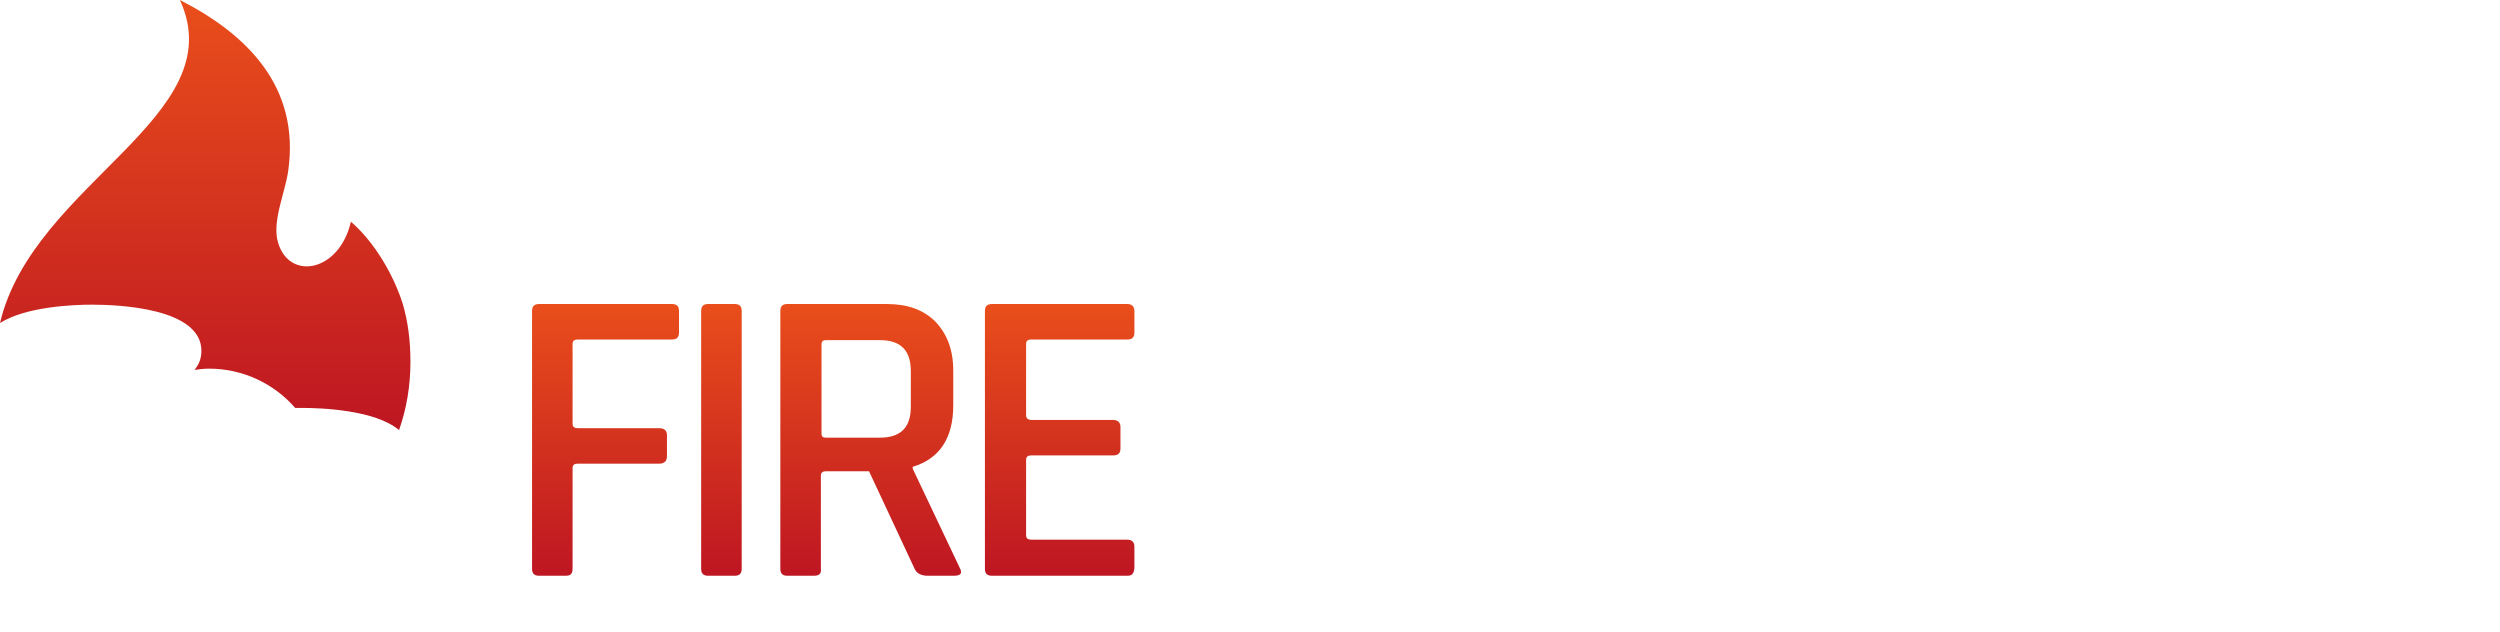 <?xml version="1.0" encoding="utf-8"?>
<!-- Generator: Adobe Illustrator 27.6.1, SVG Export Plug-In . SVG Version: 6.00 Build 0)  -->
<svg version="1.1" id="Слой_1" xmlns="http://www.w3.org/2000/svg" xmlns:xlink="http://www.w3.org/1999/xlink" x="0px" y="0px"
	 viewBox="0 0 394.7 99.8" style="enable-background:new 0 0 394.7 99.8;" xml:space="preserve">
<style type="text/css">
	.st0{fill:url(#SVGID_1_);}
	.st1{fill:url(#SVGID_00000150102705274897048520000005969063965591418526_);}
	.st2{fill:url(#SVGID_00000026128508311454263060000007139999488208670870_);}
	.st3{fill:url(#SVGID_00000111159737994847334600000009141428060233767867_);}
	.st4{fill:#FFFFFF;}
	.st5{filter:url(#Adobe_OpacityMaskFilter);}
	.st6{mask:url(#SVGID_00000083087926962105955100000010456909621116000405_);}
	.st7{fill-rule:evenodd;clip-rule:evenodd;fill:url(#SVGID_00000163751140054752656190000005594719329346657704_);}
</style>
<g>
	<g>
		<linearGradient id="SVGID_1_" gradientUnits="userSpaceOnUse" x1="95.582" y1="90.945" x2="95.582" y2="47.951">
			<stop  offset="0" style="stop-color:#BE1622"/>
			<stop  offset="1" style="stop-color:#E94E1B"/>
		</linearGradient>
		<path class="st0" d="M89.3,90.9h-4.2c-0.8,0-1.1-0.4-1.1-1.1V49.1c0-0.8,0.4-1.1,1.1-1.1h21c0.8,0,1.1,0.4,1.1,1.1v3.4
			c0,0.8-0.4,1.1-1.1,1.1H91.2c-0.5,0-0.8,0.2-0.8,0.7v12.6c0,0.5,0.3,0.7,0.8,0.7h12.9c0.8,0,1.2,0.4,1.2,1.1v3.3
			c0,0.8-0.4,1.2-1.2,1.2H91.2c-0.5,0-0.8,0.2-0.8,0.7v15.8C90.4,90.6,90.1,90.9,89.3,90.9z"/>
		
			<linearGradient id="SVGID_00000060719647359196592530000000440751743722319758_" gradientUnits="userSpaceOnUse" x1="113.869" y1="90.945" x2="113.869" y2="47.951">
			<stop  offset="0" style="stop-color:#BE1622"/>
			<stop  offset="1" style="stop-color:#E94E1B"/>
		</linearGradient>
		<path style="fill:url(#SVGID_00000060719647359196592530000000440751743722319758_);" d="M117.1,49.1v40.7c0,0.8-0.4,1.1-1.1,1.1
			h-4.2c-0.8,0-1.1-0.4-1.1-1.1V49.1c0-0.8,0.4-1.1,1.1-1.1h4.2C116.7,48,117.1,48.3,117.1,49.1z"/>
		
			<linearGradient id="SVGID_00000102533213254200839270000002036164953278415265_" gradientUnits="userSpaceOnUse" x1="137.453" y1="90.945" x2="137.453" y2="47.951">
			<stop  offset="0" style="stop-color:#BE1622"/>
			<stop  offset="1" style="stop-color:#E94E1B"/>
		</linearGradient>
		<path style="fill:url(#SVGID_00000102533213254200839270000002036164953278415265_);" d="M128.5,90.9h-4.2c-0.8,0-1.1-0.4-1.1-1.1
			V49.1c0-0.8,0.4-1.1,1.1-1.1H140c3.3,0,5.8,0.9,7.7,2.8c1.8,1.9,2.8,4.4,2.8,7.7V64c0,5.1-2.1,8.4-6.4,9.7V74l7.4,15.6
			c0.5,0.9,0.2,1.3-0.9,1.3h-4.1c-1.1,0-1.8-0.4-2.1-1.1l-7.2-15.4h-6.8c-0.5,0-0.8,0.2-0.8,0.7v14.7
			C129.7,90.6,129.3,90.9,128.5,90.9z M130.4,69.1h8.5c3.3,0,4.9-1.6,4.9-4.9v-5.6c0-3.3-1.6-4.9-4.9-4.9h-8.5
			c-0.5,0-0.7,0.2-0.7,0.7v14.1C129.7,68.9,129.9,69.1,130.4,69.1z"/>
		
			<linearGradient id="SVGID_00000067951320516019197220000006405678416344048309_" gradientUnits="userSpaceOnUse" x1="167.225" y1="90.945" x2="167.225" y2="47.951">
			<stop  offset="0" style="stop-color:#BE1622"/>
			<stop  offset="1" style="stop-color:#E94E1B"/>
		</linearGradient>
		<path style="fill:url(#SVGID_00000067951320516019197220000006405678416344048309_);" d="M178,90.9h-21.4c-0.8,0-1.1-0.4-1.1-1.1
			V49.1c0-0.8,0.4-1.1,1.1-1.1H178c0.7,0,1.1,0.4,1.1,1.1v3.4c0,0.8-0.4,1.1-1.1,1.1h-15.2c-0.5,0-0.8,0.2-0.8,0.7v11.3
			c0,0.4,0.3,0.7,0.8,0.7h12.9c0.8,0,1.2,0.4,1.2,1.1v3.4c0,0.8-0.4,1.1-1.2,1.1h-12.9c-0.5,0-0.8,0.2-0.8,0.7v11.9
			c0,0.5,0.3,0.7,0.8,0.7H178c0.7,0,1.1,0.4,1.1,1.1v3.4C179,90.6,178.7,90.9,178,90.9z"/>
		<path class="st4" d="M188.9,90.9h-4.2c-0.8,0-1.1-0.4-1.1-1.1V49.1c0-0.8,0.4-1.1,1.1-1.1h15.6c3.3,0,5.8,0.9,7.7,2.8
			c1.8,1.9,2.8,4.4,2.8,7.7V64c0,5.1-2.1,8.4-6.4,9.7V74l7.4,15.6c0.5,0.9,0.2,1.3-0.9,1.3h-4.1c-1.1,0-1.8-0.4-2.1-1.1l-7.2-15.4
			h-6.8c-0.5,0-0.8,0.2-0.8,0.7v14.7C190,90.6,189.6,90.9,188.9,90.9z M190.7,69.1h8.5c3.3,0,4.9-1.6,4.9-4.9v-5.6
			c0-3.3-1.6-4.9-4.9-4.9h-8.5c-0.5,0-0.7,0.2-0.7,0.7v14.1C190,68.9,190.2,69.1,190.7,69.1z"/>
		<path class="st4" d="M238.3,90.9h-21.4c-0.8,0-1.1-0.4-1.1-1.1V49.1c0-0.8,0.4-1.1,1.1-1.1h21.4c0.7,0,1.1,0.4,1.1,1.1v3.4
			c0,0.8-0.4,1.1-1.1,1.1H223c-0.5,0-0.8,0.2-0.8,0.7v11.3c0,0.4,0.3,0.7,0.8,0.7h12.9c0.8,0,1.2,0.4,1.2,1.1v3.4
			c0,0.8-0.4,1.1-1.2,1.1H223c-0.5,0-0.8,0.2-0.8,0.7v11.9c0,0.5,0.3,0.7,0.8,0.7h15.2c0.7,0,1.1,0.4,1.1,1.1v3.4
			C239.3,90.6,239,90.9,238.3,90.9z"/>
		<path class="st4" d="M267.4,99.8h-3.7c-1,0-1.7-0.4-2.1-1.1l-4.5-7.8h-3.1c-3.3,0-5.9-0.9-7.7-2.7c-1.8-1.8-2.7-4.4-2.7-7.6V58.3
			c0-3.3,0.9-5.9,2.7-7.7c1.8-1.8,4.4-2.7,7.7-2.7h7.8c3.3,0,5.9,0.9,7.7,2.7c1.8,1.8,2.7,4.4,2.7,7.7v22.3c0,2.9-0.7,5.2-2.2,7
			c-1.4,1.8-3.5,2.8-6.1,3.2l4.5,7.7c0.2,0.4,0.2,0.8,0.1,1C268.1,99.7,267.8,99.8,267.4,99.8z M254.9,85.3h5.8
			c3.2,0,4.8-1.6,4.8-4.9V58.6c0-3.3-1.6-4.9-4.8-4.9h-5.8c-3.2,0-4.8,1.6-4.8,4.9v21.7C250.1,83.6,251.7,85.3,254.9,85.3z"/>
		<path class="st4" d="M300,48h4.2c0.8,0,1.2,0.4,1.2,1.1v31.6c0,3.3-0.9,5.8-2.8,7.6c-1.9,1.8-4.4,2.7-7.7,2.7h-7.4
			c-3.3,0-5.8-0.9-7.6-2.7c-1.8-1.8-2.7-4.4-2.7-7.6V49.1c0-0.8,0.4-1.1,1.1-1.1h4.2c0.8,0,1.1,0.4,1.1,1.1v31.2
			c0,3.3,1.6,4.9,4.8,4.9h5.5c3.3,0,4.9-1.6,4.9-4.9V49.1C298.8,48.3,299.2,48,300,48z"/>
		<path class="st4" d="M333.3,90.9h-21.4c-0.8,0-1.1-0.4-1.1-1.1V49.1c0-0.8,0.4-1.1,1.1-1.1h21.4c0.7,0,1.1,0.4,1.1,1.1v3.4
			c0,0.8-0.4,1.1-1.1,1.1H318c-0.5,0-0.8,0.2-0.8,0.7v11.3c0,0.4,0.3,0.7,0.8,0.7h12.9c0.8,0,1.2,0.4,1.2,1.1v3.4
			c0,0.8-0.4,1.1-1.2,1.1H318c-0.5,0-0.8,0.2-0.8,0.7v11.9c0,0.5,0.3,0.7,0.8,0.7h15.2c0.7,0,1.1,0.4,1.1,1.1v3.4
			C334.4,90.6,334,90.9,333.3,90.9z"/>
		<path class="st4" d="M338,80.5v-1.7c0-0.8,0.4-1.1,1.1-1.1h4.3c0.8,0,1.1,0.4,1.1,1.1V80c0,1.9,0.4,3.2,1.2,4
			c0.8,0.8,2.2,1.2,4.1,1.2h4.6c1.9,0,3.3-0.4,4.1-1.3c0.8-0.9,1.3-2.3,1.3-4.2v-1.5c0-1.4-0.5-2.6-1.6-3.4c-1.1-0.8-2.4-1.4-4-1.6
			c-1.6-0.2-3.4-0.6-5.3-1c-1.9-0.4-3.7-1-5.3-1.5c-1.6-0.6-3-1.7-4-3.3c-1.1-1.6-1.6-3.7-1.6-6.2v-2.8c0-3.3,0.9-5.8,2.8-7.7
			c1.9-1.9,4.4-2.8,7.7-2.8h7.1c3.3,0,5.9,0.9,7.7,2.8c1.8,1.9,2.8,4.4,2.8,7.7v1.5c0,0.8-0.4,1.1-1.1,1.1h-4.3
			c-0.8,0-1.1-0.4-1.1-1.1V59c0-1.9-0.4-3.3-1.2-4.1c-0.8-0.8-2.2-1.2-4.1-1.2h-4.2c-1.9,0-3.3,0.4-4.1,1.3
			c-0.8,0.9-1.2,2.4-1.2,4.4v2.1c0,2,1.4,3.4,4.3,4.1c1.3,0.3,2.7,0.6,4.2,0.8c1.5,0.2,3.1,0.6,4.6,1c1.6,0.4,3,1,4.3,1.8
			c1.3,0.7,2.3,1.9,3.1,3.3c0.8,1.5,1.2,3.3,1.2,5.4v2.6c0,3.3-0.9,5.8-2.8,7.7c-1.9,1.9-4.4,2.8-7.7,2.8h-7.5
			c-3.3,0-5.8-0.9-7.7-2.8C339,86.3,338,83.8,338,80.5z"/>
		<path class="st4" d="M383.2,90.9H379c-0.8,0-1.2-0.4-1.2-1.1V54.3c0-0.4-0.2-0.7-0.7-0.7h-8.4c-0.8,0-1.2-0.4-1.2-1.1v-3.4
			c0-0.8,0.4-1.1,1.2-1.1h24.8c0.8,0,1.2,0.4,1.2,1.1v3.4c0,0.8-0.4,1.1-1.2,1.1h-8.4c-0.5,0-0.7,0.2-0.7,0.7v35.5
			C384.4,90.6,384,90.9,383.2,90.9z"/>
	</g>
	<defs>
		<filter id="Adobe_OpacityMaskFilter" filterUnits="userSpaceOnUse" x="0.7" y="51.6" width="60.7" height="40.2">
			
				<feColorMatrix  type="matrix" values="-1 0 0 0 1  0 -1 0 0 1  0 0 -1 0 1  0 0 0 1 0" color-interpolation-filters="sRGB" result="source"/>
			<feFlood  style="flood-color:white;flood-opacity:1" result="back"/>
			<feBlend  in="source" in2="back" mode="normal"/>
		</filter>
	</defs>
	
		<mask maskUnits="userSpaceOnUse" x="0.7" y="51.6" width="60.7" height="40.2" id="SVGID_00000040534958399831226370000012346158850381992836_">
		<g class="st5">
			<circle class="st4" cx="33" cy="76.3" r="18.1"/>
		</g>
	</mask>
	<g style="mask:url(#SVGID_00000040534958399831226370000012346158850381992836_);">
		<g>
			<ellipse class="st4" cx="14.5" cy="55.4" rx="13.8" ry="3.8"/>
			<path class="st4" d="M25.8,61.4c-2.5,1-6.6,1.6-11.3,1.6s-8.8-0.6-11.3-1.6c-1.6-0.6-2.5-1.4-2.5-2.2v4.4c0,2.1,6.2,3.8,13.8,3.8
				c7.6,0,13.8-1.7,13.8-3.8v-4.4C28.3,60,27.4,60.7,25.8,61.4z"/>
			<path class="st4" d="M25.8,69.5c-2.5,1-6.6,1.6-11.3,1.6s-8.8-0.6-11.3-1.6c-1.6-0.6-2.5-1.4-2.5-2.2v4.4c0,2.1,6.2,3.8,13.8,3.8
				c7.6,0,13.8-1.7,13.8-3.8v-4.4C28.3,68.1,27.4,68.9,25.8,69.5z"/>
			<path class="st4" d="M25.8,77.7c-2.5,1-6.6,1.6-11.3,1.6s-8.8-0.6-11.3-1.6c-1.6-0.6-2.5-1.4-2.5-2.2v4.4c0,2.1,6.2,3.8,13.8,3.8
				c7.6,0,13.8-1.7,13.8-3.8v-4.4C28.3,76.3,27.4,77,25.8,77.7z"/>
			<path class="st4" d="M25.8,85.8c-2.5,1-6.6,1.6-11.3,1.6s-8.8-0.6-11.3-1.6c-1.6-0.6-2.5-1.4-2.5-2.2V88c0,2.1,6.2,3.8,13.8,3.8
				c7.6,0,13.8-1.7,13.8-3.8v-4.4C28.3,84.4,27.4,85.2,25.8,85.8z"/>
		</g>
		<g>
			<ellipse class="st4" cx="47.6" cy="71.7" rx="13.8" ry="3.8"/>
			<path class="st4" d="M58.9,77.7c-2.5,1-6.6,1.6-11.3,1.6s-8.8-0.6-11.3-1.6c-1.6-0.6-2.5-1.4-2.5-2.2v4.4c0,2.1,6.2,3.8,13.8,3.8
				c7.6,0,13.8-1.7,13.8-3.8v-4.4C61.4,76.3,60.5,77,58.9,77.7z"/>
			<path class="st4" d="M58.9,85.8c-2.5,1-6.6,1.6-11.3,1.6s-8.8-0.6-11.3-1.6c-1.6-0.6-2.5-1.4-2.5-2.2V88c0,2.1,6.2,3.8,13.8,3.8
				c7.6,0,13.8-1.7,13.8-3.8v-4.4C61.4,84.4,60.5,85.2,58.9,85.8z"/>
		</g>
	</g>
	
		<linearGradient id="SVGID_00000119835709012950388690000014916997365727913616_" gradientUnits="userSpaceOnUse" x1="32.412" y1="67.886" x2="32.412" y2="-9.094947e-13">
		<stop  offset="0" style="stop-color:#BE1622"/>
		<stop  offset="1" style="stop-color:#E94E1B"/>
	</linearGradient>
	<path style="fill-rule:evenodd;clip-rule:evenodd;fill:url(#SVGID_00000119835709012950388690000014916997365727913616_);" d="
		M0,51c4.1-2.6,11.6-2.9,14.5-2.9c4.1,0,17.3,0.5,17.3,7.3c0,1.2-0.4,2.2-1.1,3c0.8-0.1,1.5-0.2,2.3-0.2c5.4,0,10.3,2.4,13.6,6.2
		c0.4,0,0.7,0,1,0c3.1,0,11.6,0.3,15.4,3.5c1.2-3.4,1.8-7,1.8-10.8c0-3.4-0.4-6.3-1.2-9.1c-1.5-4.7-4.5-9.8-8.2-13
		c-1.8,7.9-9.7,9.4-11.5,3.3c-1-3.3,1.1-7.8,1.6-11.3C47.4,13.7,39,5.4,28.4,0C36.9,18.4,5.2,28.9,0,51z"/>
	<g>
		<path class="st4" d="M33,61.7c-8.1,0-14.6,6.5-14.6,14.6c0,8.1,6.5,14.6,14.6,14.6c8.1,0,14.6-6.5,14.6-14.6
			C47.6,68.3,41.1,61.7,33,61.7z M41.4,83.1h-1.7c-0.3,0-0.4,0-0.5-0.1c-0.1-0.1-0.2-0.2-0.3-0.4l-2.1-4.5h-1.4
			c-0.2,0-0.3,0.1-0.3,0.2v4.3c0,0.3-0.1,0.4-0.4,0.4h-1.8c-0.3,0-0.4-0.1-0.4-0.4V71.9h-5.3c-0.2,0-0.3,0.1-0.3,0.2v3.3
			c0,0.2,0.1,0.3,0.3,0.3h3.6c0.3,0,0.4,0.1,0.4,0.4v1.4c0,0.3-0.1,0.5-0.4,0.5h-3.6c-0.2,0-0.3,0.1-0.3,0.2v4.5
			c0,0.3-0.1,0.4-0.4,0.4h-1.8c-0.3,0-0.4-0.1-0.4-0.4V70c0-0.3,0.1-0.4,0.4-0.4h8.2h1.8h3.2c1.1,0,1.9,0.3,2.6,0.9
			c0.6,0.6,0.9,1.4,0.9,2.5v1.6c0,1.6-0.6,2.6-1.9,3.1v0.1l2.2,4.7C41.9,82.9,41.7,83.1,41.4,83.1z"/>
		<path class="st4" d="M37.4,71.9h-2.1c-0.2,0-0.2,0.1-0.2,0.2v3.6c0,0.2,0.1,0.2,0.2,0.2h2.1c0.4,0,0.8-0.1,1-0.3
			c0.2-0.2,0.3-0.5,0.3-0.9v-1.6c0-0.4-0.1-0.7-0.3-0.9S37.8,71.9,37.4,71.9z"/>
	</g>
</g>
</svg>
